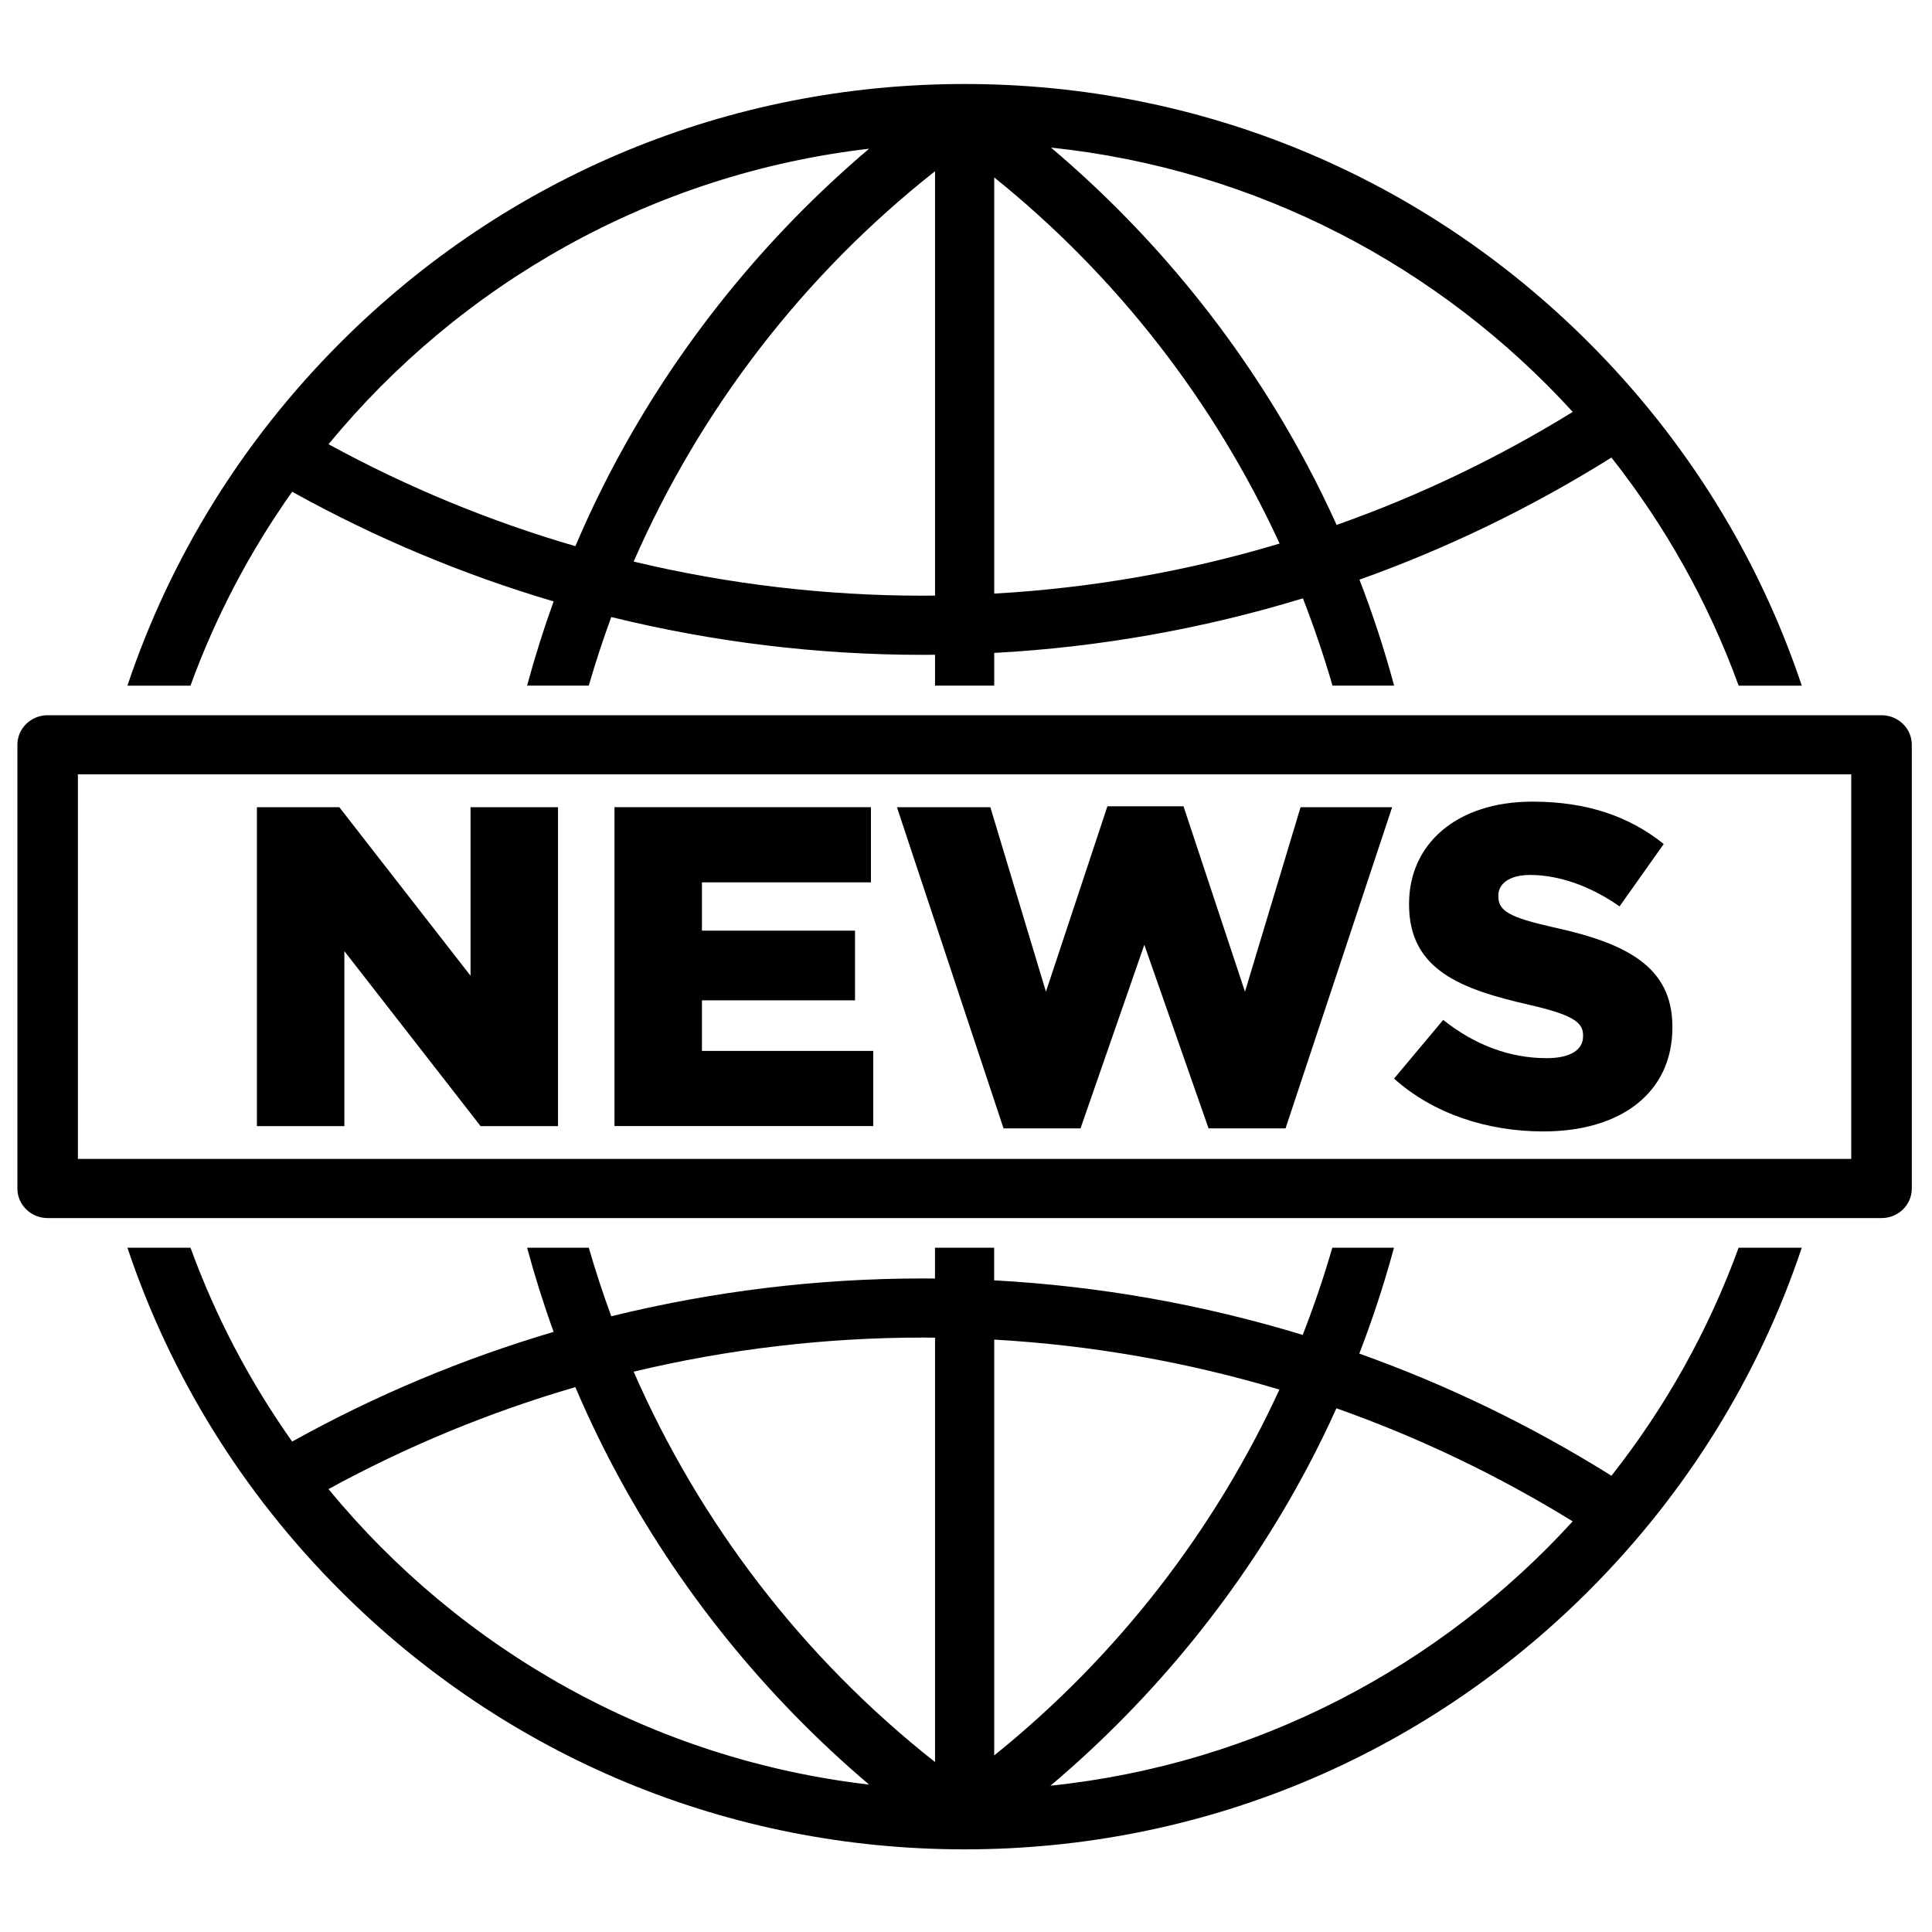 <?xml version="1.0" encoding="UTF-8"?>
<svg xmlns="http://www.w3.org/2000/svg" id="Layer_1" data-name="Layer 1" version="1.1" viewBox="0 0 400 400">
  <defs>
    <style>
      .cls-1 {
        fill: #010101;
        stroke-width: 0px;
      }
    </style>
  </defs>
  <path class="cls-1" d="M39.44,141.95c5.23-14.38,12.35-27.86,21.05-40.14,17.18,9.55,35.35,17.15,54.13,22.71-2.07,5.73-3.9,11.55-5.49,17.43h12.77c1.39-4.79,2.94-9.53,4.66-14.2,21,5.17,42.66,7.83,64.51,7.83.84,0,1.68-.01,2.52-.02v6.39h12.25v-6.77c21.82-1.18,43.25-5,63.91-11.3,2.31,5.92,4.35,11.95,6.13,18.07h12.76c-2.01-7.44-4.4-14.76-7.18-21.94,18.17-6.48,35.65-14.94,52.17-25.28,11.14,14.12,20.08,30.03,26.34,47.23h13.07c-8.86-26.47-23.79-50.73-44.11-71.04-34.52-34.52-80.41-53.53-129.22-53.53s-94.71,19.01-129.22,53.53c-20.31,20.31-35.25,44.57-44.11,71.04h13.06ZM325.62,85.28c-15.5,9.56-31.88,17.39-48.89,23.4-1.87-4.13-3.86-8.21-5.99-12.22-13.27-25.06-31.45-47.55-53.14-65.9,42.61,4.46,80.6,24.68,108.01,54.71ZM205.84,36.73c25.54,20.56,45.65,46.62,59.09,75.81-19.12,5.73-38.93,9.22-59.09,10.36V36.73ZM193.59,123.31c-.84,0-1.68.02-2.52.02-20.26,0-40.36-2.4-59.88-7.06,13.7-31.32,34.99-59.21,62.4-80.82v87.86ZM179.95,30.78c-21.58,18.29-39.67,40.7-52.9,65.66-2.88,5.43-5.52,10.98-7.92,16.64-17.72-5.16-34.87-12.23-51.11-21.11,27.35-33.24,67.01-55.97,111.93-61.18Z"></path>
  <path class="cls-1" d="M359.97,258.31c-6.26,17.19-15.2,33.11-26.34,47.23-16.53-10.35-34.02-18.81-52.2-25.29,2.77-7.18,5.17-14.5,7.18-21.93h-12.77c-1.77,6.12-3.82,12.15-6.13,18.06-20.65-6.3-42.07-10.11-63.88-11.3v-6.76h-12.25v6.39c-.84,0-1.68-.02-2.52-.02-21.84,0-43.5,2.66-64.5,7.83-1.72-4.67-3.27-9.41-4.66-14.2h-12.77c1.59,5.88,3.42,11.7,5.49,17.43-18.78,5.55-36.95,13.15-54.13,22.71-8.7-12.28-15.82-25.76-21.05-40.14h-13.06c8.86,26.47,23.79,50.73,44.11,71.04,34.52,34.52,80.41,53.53,129.22,53.53s94.71-19.01,129.22-53.53c20.31-20.31,35.25-44.57,44.11-71.04h-13.07ZM68.01,308.3c16.25-8.88,33.39-15.95,51.11-21.11,2.4,5.64,5.04,11.18,7.91,16.6,13.22,24.97,31.32,47.39,52.91,65.69-44.93-5.21-84.59-27.94-111.93-61.18ZM193.59,364.81c-27.41-21.6-48.7-49.5-62.4-80.82,19.52-4.67,39.62-7.06,59.88-7.06.84,0,1.68.01,2.52.02v87.86ZM205.84,277.35c20.15,1.15,39.95,4.63,59.05,10.35-13.44,29.17-33.54,55.21-59.05,75.74v-86.1ZM217.49,369.71c21.72-18.34,39.91-40.83,53.2-65.89,2.13-4.02,4.13-8.1,6-12.25,17.01,6.02,33.4,13.84,48.92,23.41-27.44,30.06-65.47,50.29-108.12,54.73Z"></path>
  <path class="cls-1" d="M389.55,252.19H9.87c-3.46,0-6.27-2.74-6.27-6.12v-91.87c0-3.38,2.8-6.12,6.27-6.12h379.68c3.46,0,6.27,2.74,6.27,6.12v91.87c0,3.38-2.8,6.12-6.27,6.12ZM16.13,239.94h367.15v-79.62H16.13v79.62Z"></path>
  <g>
    <path class="cls-1" d="M53.18,167.12h17.07l27.17,34.9v-34.9h18.11v66.03h-16.03l-28.2-36.22v36.22h-18.11v-66.03Z"></path>
    <path class="cls-1" d="M127.22,167.12h53.1v15.56h-34.99v10h31.69v14.43h-31.69v10.47h35.47v15.56h-53.58v-66.03Z"></path>
    <path class="cls-1" d="M185.7,167.12h19.34l11.51,38.2,12.73-38.39h15.75l12.73,38.39,11.51-38.2h18.96l-22.07,66.5h-15.94l-13.3-38.01-13.21,38.01h-15.94l-22.07-66.5Z"></path>
    <path class="cls-1" d="M288.61,223.33l10.19-12.17c6.51,5.19,13.77,7.92,21.41,7.92,4.9,0,7.55-1.7,7.55-4.53v-.19c0-2.74-2.17-4.25-11.13-6.32-14.05-3.21-24.9-7.17-24.9-20.75v-.19c0-12.26,9.72-21.13,25.56-21.13,11.22,0,20,3.02,27.17,8.77l-9.15,12.92c-6.04-4.25-12.64-6.51-18.49-6.51-4.43,0-6.6,1.89-6.6,4.24v.19c0,3.02,2.26,4.34,11.41,6.41,15.19,3.3,24.62,8.21,24.62,20.56v.19c0,13.49-10.66,21.51-26.69,21.51-11.7,0-22.83-3.68-30.94-10.94Z"></path>
  </g>
</svg>
